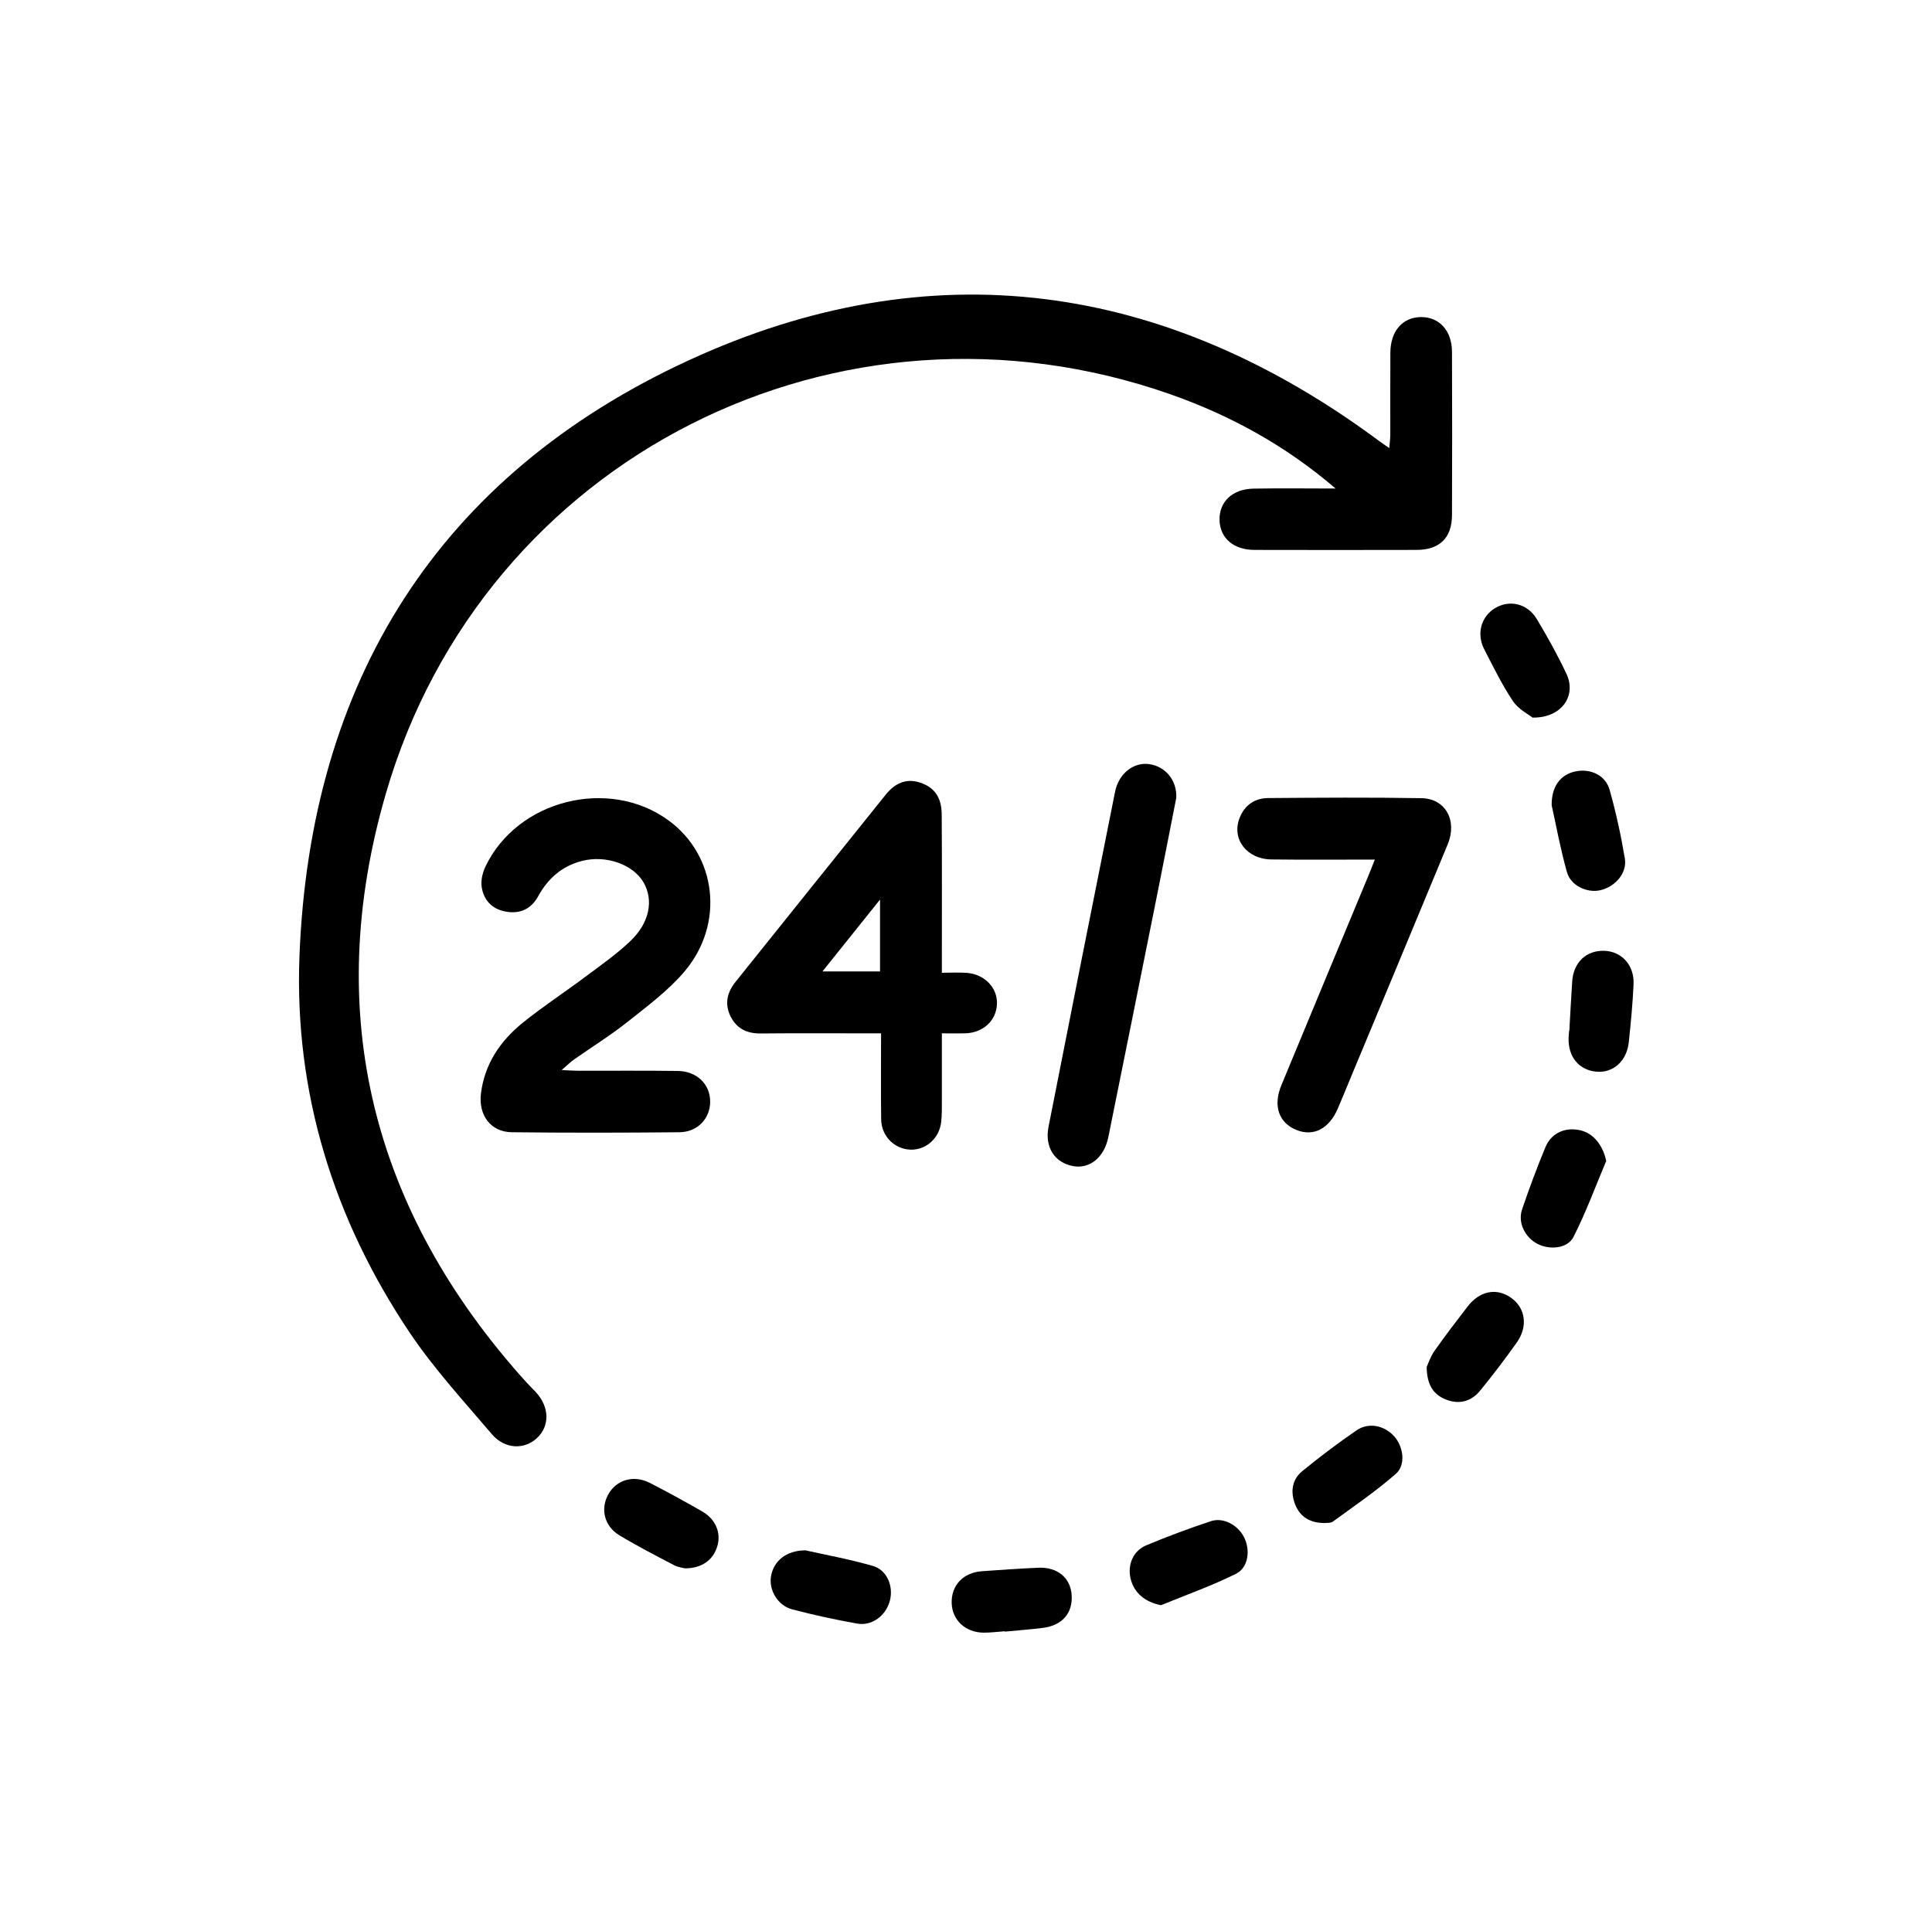 <svg width="77" height="76" viewBox="0 0 77 76" fill="none" xmlns="http://www.w3.org/2000/svg">
<path d="M53.226 19.47C51.249 17.77 49.044 16.559 46.645 15.716C33.469 11.092 19.276 18.218 15.38 31.628C12.829 40.405 14.833 48.289 20.971 55.091C21.098 55.232 21.236 55.36 21.363 55.499C21.9 56.087 21.917 56.834 21.407 57.317C20.901 57.795 20.119 57.773 19.602 57.166C18.479 55.845 17.294 54.558 16.332 53.125C13.294 48.599 11.726 43.553 11.935 38.116C12.359 27.154 17.477 18.961 27.446 14.364C37.117 9.906 46.428 11.231 54.991 17.597C55.093 17.674 55.203 17.744 55.369 17.861C55.386 17.653 55.408 17.497 55.41 17.342C55.413 16.246 55.405 15.152 55.413 14.056C55.419 13.197 55.896 12.65 56.624 12.639C57.358 12.628 57.865 13.175 57.869 14.021C57.878 16.193 57.878 18.365 57.869 20.537C57.865 21.445 57.371 21.919 56.453 21.92C54.3 21.925 52.148 21.925 49.994 21.92C49.171 21.919 48.631 21.455 48.605 20.75C48.578 20.013 49.108 19.492 49.958 19.477C51.048 19.457 52.138 19.473 53.227 19.473L53.226 19.47Z" fill="#6376F6" style="fill:#6376F6;fill:color(display-p3 0.388 0.463 0.965);fill-opacity:1;"/>
<path d="M22.387 42.652C22.683 42.666 22.863 42.681 23.043 42.681C24.364 42.684 25.687 42.671 27.008 42.689C27.776 42.699 28.299 43.215 28.304 43.904C28.308 44.575 27.809 45.124 27.082 45.132C24.855 45.154 22.625 45.157 20.397 45.132C19.551 45.121 19.058 44.444 19.17 43.574C19.319 42.401 19.942 41.49 20.83 40.771C21.62 40.131 22.477 39.572 23.293 38.962C23.912 38.499 24.55 38.054 25.109 37.526C25.89 36.788 26.058 35.888 25.651 35.177C25.237 34.457 24.151 34.072 23.196 34.317C22.399 34.522 21.84 35.012 21.446 35.731C21.175 36.224 20.732 36.441 20.161 36.338C19.611 36.24 19.28 35.885 19.198 35.36C19.159 35.103 19.229 34.793 19.344 34.55C20.606 31.884 24.269 30.963 26.648 32.704C28.558 34.101 28.891 36.816 27.288 38.716C26.64 39.483 25.803 40.102 25.01 40.733C24.332 41.272 23.591 41.731 22.881 42.23C22.735 42.333 22.608 42.46 22.387 42.651V42.652Z" fill="#6376F6" style="fill:#6376F6;fill:color(display-p3 0.388 0.463 0.965);fill-opacity:1;"/>
<path d="M37.538 41.19C37.538 42.111 37.539 42.993 37.538 43.875C37.538 44.158 37.542 44.443 37.511 44.723C37.437 45.372 36.908 45.842 36.294 45.826C35.652 45.81 35.128 45.291 35.119 44.617C35.104 43.505 35.115 42.392 35.115 41.19C34.913 41.19 34.735 41.19 34.556 41.19C33.141 41.19 31.726 41.181 30.311 41.195C29.764 41.2 29.354 40.995 29.114 40.508C28.871 40.016 28.979 39.557 29.313 39.14C31.308 36.653 33.3 34.164 35.296 31.681C35.655 31.234 36.1 31.001 36.687 31.201C37.241 31.39 37.527 31.781 37.532 32.463C37.545 34.331 37.538 36.199 37.538 38.068C37.538 38.271 37.538 38.475 37.538 38.775C37.906 38.775 38.221 38.755 38.531 38.779C39.247 38.834 39.761 39.377 39.734 40.025C39.705 40.689 39.176 41.175 38.454 41.19C38.172 41.197 37.892 41.19 37.539 41.19H37.538ZM35.074 38.722V35.858C34.281 36.848 33.559 37.749 32.779 38.722H35.074Z" fill="#6376F6" style="fill:#6376F6;fill:color(display-p3 0.388 0.463 0.965);fill-opacity:1;"/>
<path d="M54.792 34.263C53.345 34.263 52.007 34.275 50.671 34.258C49.683 34.246 49.074 33.437 49.406 32.6C49.607 32.091 50.01 31.816 50.542 31.811C52.58 31.796 54.618 31.781 56.656 31.816C57.612 31.832 58.089 32.71 57.7 33.652C56.434 36.714 55.157 39.771 53.884 42.83C53.697 43.282 53.512 43.735 53.32 44.184C52.972 44.994 52.355 45.313 51.676 45.044C50.969 44.764 50.728 44.081 51.068 43.261C52.219 40.479 53.377 37.699 54.533 34.918C54.612 34.731 54.683 34.54 54.794 34.265L54.792 34.263Z" fill="#6376F6" style="fill:#6376F6;fill:color(display-p3 0.388 0.463 0.965);fill-opacity:1;"/>
<path d="M46.881 31.799C46.621 33.123 46.354 34.49 46.08 35.857C45.448 39.014 44.81 42.17 44.173 45.326C44.01 46.132 43.435 46.603 42.77 46.482C42.038 46.349 41.629 45.731 41.789 44.915C42.664 40.464 43.55 36.013 44.44 31.564C44.585 30.837 45.174 30.376 45.79 30.457C46.442 30.541 46.913 31.101 46.881 31.801V31.799Z" fill="#6376F6" style="fill:#6376F6;fill:color(display-p3 0.388 0.463 0.965);fill-opacity:1;"/>
<path d="M64.017 46.273C63.589 47.289 63.209 48.328 62.71 49.308C62.472 49.772 61.761 49.831 61.282 49.585C60.777 49.324 60.483 48.737 60.663 48.206C60.947 47.369 61.255 46.539 61.594 45.724C61.832 45.151 62.4 44.912 62.999 45.058C63.52 45.183 63.887 45.665 64.016 46.275L64.017 46.273Z" fill="#6376F6" style="fill:#6376F6;fill:color(display-p3 0.388 0.463 0.965);fill-opacity:1;"/>
<path d="M56.86 54.489C56.914 54.373 57.005 54.086 57.17 53.85C57.591 53.249 58.04 52.668 58.487 52.085C58.97 51.457 59.637 51.322 60.214 51.723C60.797 52.129 60.91 52.869 60.45 53.515C59.981 54.174 59.493 54.822 58.979 55.445C58.62 55.88 58.127 55.995 57.6 55.775C57.125 55.577 56.87 55.2 56.86 54.487V54.489Z" fill="#6376F6" style="fill:#6376F6;fill:color(display-p3 0.388 0.463 0.965);fill-opacity:1;"/>
<path d="M61.842 32.106C61.832 31.339 62.198 30.871 62.794 30.748C63.385 30.626 63.984 30.895 64.151 31.481C64.405 32.382 64.605 33.302 64.759 34.225C64.856 34.802 64.368 35.354 63.771 35.487C63.252 35.602 62.604 35.306 62.451 34.766C62.192 33.847 62.021 32.904 61.844 32.108L61.842 32.106Z" fill="#6376F6" style="fill:#6376F6;fill:color(display-p3 0.388 0.463 0.965);fill-opacity:1;"/>
<path d="M46.273 63.986C45.636 63.857 45.194 63.498 45.057 62.914C44.933 62.378 45.157 61.82 45.679 61.6C46.525 61.245 47.39 60.924 48.261 60.635C48.756 60.47 49.334 60.788 49.58 61.27C49.839 61.782 49.761 62.483 49.262 62.731C48.298 63.212 47.273 63.574 46.273 63.984V63.986Z" fill="#6376F6" style="fill:#6376F6;fill:color(display-p3 0.388 0.463 0.965);fill-opacity:1;"/>
<path d="M32.098 61.797C32.896 61.977 33.859 62.15 34.792 62.421C35.357 62.584 35.616 63.235 35.466 63.804C35.309 64.402 34.753 64.824 34.158 64.717C33.291 64.561 32.428 64.375 31.576 64.151C30.998 64 30.641 63.387 30.727 62.845C30.825 62.233 31.322 61.803 32.098 61.797Z" fill="#6376F6" style="fill:#6376F6;fill:color(display-p3 0.388 0.463 0.965);fill-opacity:1;"/>
<path d="M52.791 60.709C52.212 60.708 51.823 60.468 51.626 59.986C51.425 59.491 51.478 58.988 51.901 58.642C52.601 58.068 53.324 57.523 54.07 57.012C54.547 56.685 55.172 56.819 55.56 57.246C55.931 57.655 56.041 58.389 55.635 58.745C54.847 59.436 53.974 60.03 53.124 60.65C53.031 60.72 52.869 60.697 52.791 60.709Z" fill="#6376F6" style="fill:#6376F6;fill:color(display-p3 0.388 0.463 0.965);fill-opacity:1;"/>
<path d="M27.3 62.515C27.226 62.495 27.031 62.475 26.87 62.392C26.136 62.008 25.399 61.628 24.689 61.201C24.087 60.839 23.922 60.155 24.238 59.577C24.561 58.985 25.253 58.778 25.899 59.109C26.603 59.471 27.297 59.851 27.983 60.245C28.526 60.556 28.747 61.101 28.588 61.634C28.425 62.18 27.977 62.516 27.302 62.515H27.3Z" fill="#6376F6" style="fill:#6376F6;fill:color(display-p3 0.388 0.463 0.965);fill-opacity:1;"/>
<path d="M62.545 41.097C62.583 40.438 62.616 39.778 62.66 39.12C62.711 38.36 63.224 37.876 63.939 37.9C64.63 37.923 65.137 38.469 65.106 39.227C65.072 39.999 64.997 40.77 64.916 41.539C64.836 42.304 64.284 42.787 63.604 42.716C62.923 42.647 62.495 42.12 62.516 41.377C62.519 41.283 62.53 41.189 62.536 41.094C62.539 41.094 62.542 41.094 62.545 41.094V41.097Z" fill="#6376F6" style="fill:#6376F6;fill:color(display-p3 0.388 0.463 0.965);fill-opacity:1;"/>
<path d="M61.08 28.604C60.918 28.474 60.515 28.272 60.299 27.948C59.861 27.293 59.513 26.577 59.151 25.873C58.837 25.262 59.032 24.575 59.584 24.242C60.164 23.892 60.877 24.054 61.251 24.679C61.676 25.389 62.082 26.116 62.433 26.863C62.838 27.726 62.248 28.623 61.078 28.604H61.08Z" fill="#6376F6" style="fill:#6376F6;fill:color(display-p3 0.388 0.463 0.965);fill-opacity:1;"/>
<path d="M40.047 65.023C39.766 65.042 39.484 65.08 39.203 65.079C38.481 65.073 37.957 64.585 37.93 63.916C37.901 63.203 38.381 62.684 39.135 62.63C39.884 62.575 40.635 62.524 41.384 62.491C42.142 62.457 42.661 62.89 42.71 63.567C42.764 64.296 42.34 64.793 41.561 64.889C41.058 64.952 40.551 64.989 40.047 65.038C40.047 65.033 40.047 65.027 40.046 65.023H40.047Z" fill="#6376F6" style="fill:#6376F6;fill:color(display-p3 0.388 0.463 0.965);fill-opacity:1;"/>
</svg>
